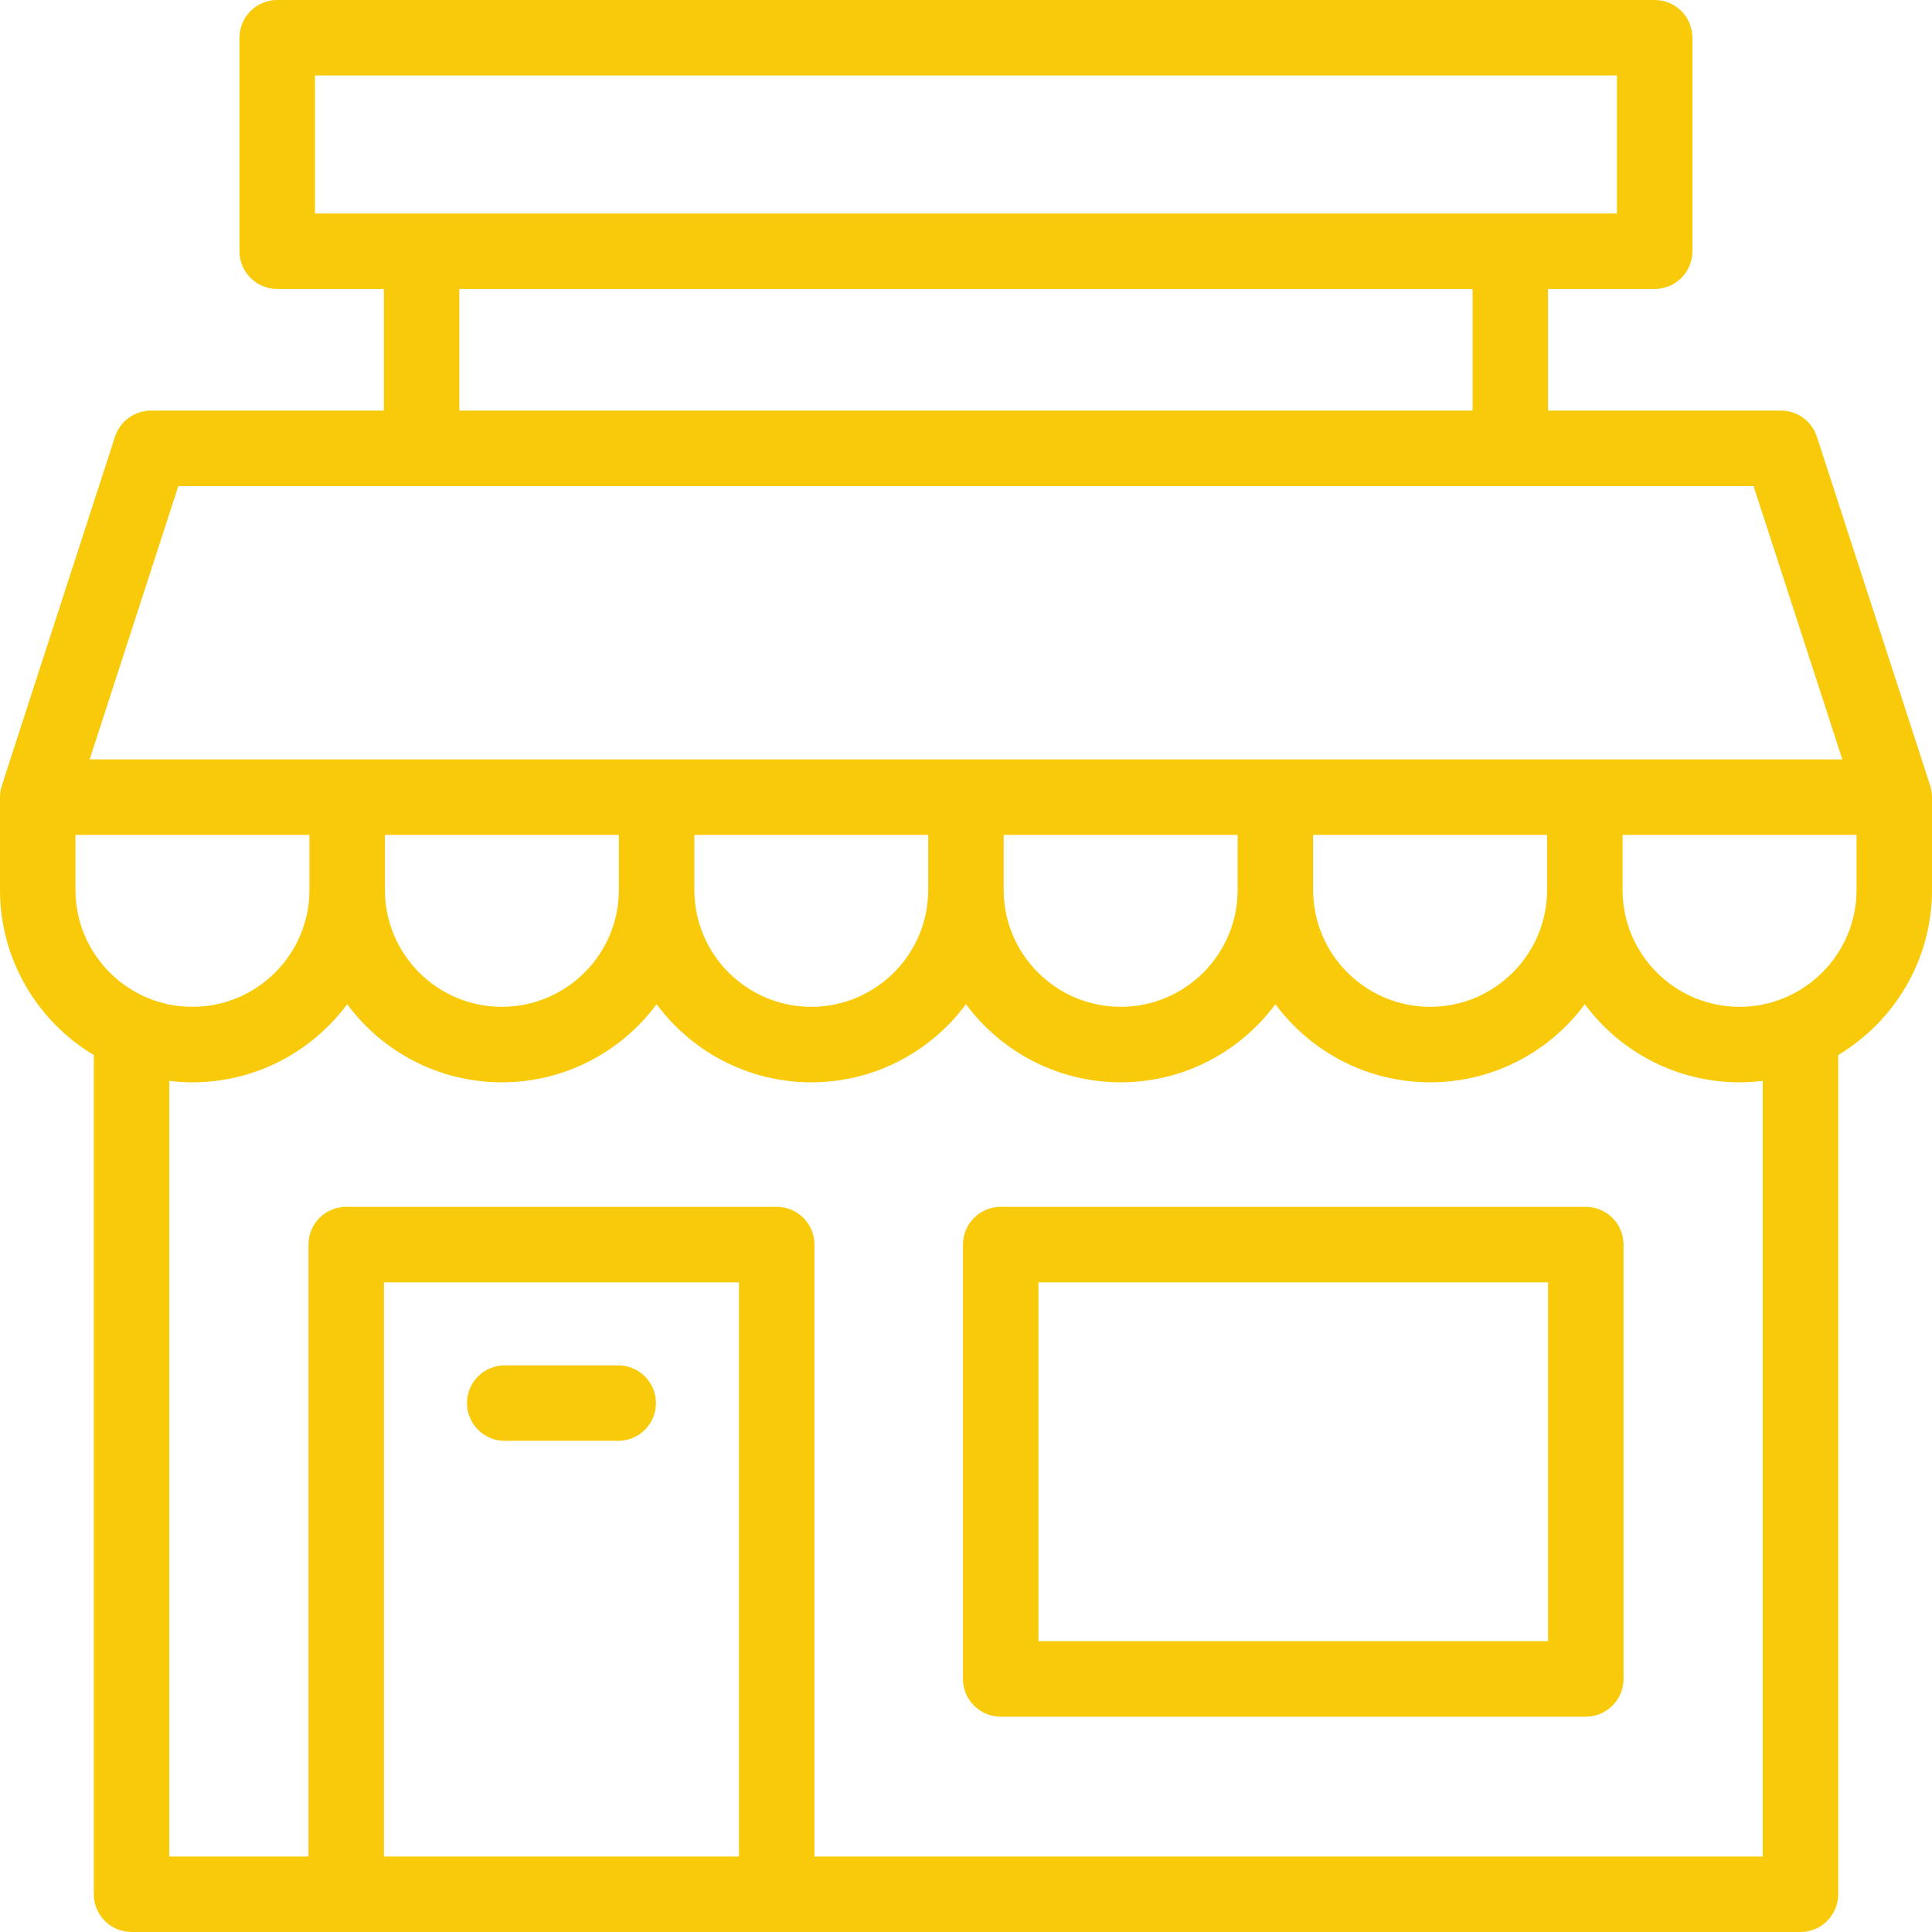 <svg xmlns="http://www.w3.org/2000/svg" id="Capa_1" enable-background="new 0 0 512 512" height="512" viewBox="0 0 512 512" width="512"><g><path d="m511.959 210.451c-.062-.773-.21-1.545-.448-2.284l-30.019-92.436c-1.338-4.121-5.178-6.911-9.511-6.911h-61.743v-32.241h28.267c5.523 0 10-4.477 10-10v-56.579c0-5.523-4.477-10-10-10h-365.039c-5.523 0-10 4.477-10 10v56.579c0 5.523 4.477 10 10 10h28.267v32.241h-61.743c-4.334 0-8.174 2.792-9.512 6.914l-29.99 92.436c-.321.986-.488 2.049-.488 3.086v24.576c0 18.57 9.982 34.848 24.859 43.763v222.405c0 5.523 4.477 10 10 10h442.281c5.523 0 10-4.477 10-10v-222.413c14.878-8.917 24.86-25.191 24.86-43.755v-24.576c0-.267-.019-.539-.041-.805zm-428.493-190.451h345.039v36.579h-345.039zm38.267 56.579h268.505v32.241h-268.505zm-74.475 52.241h417.457l23.523 72.436h-464.481zm362.737 107.012c0 17.087-13.901 30.988-30.988 30.988-17.103 0-31.016-13.901-31.016-30.988v-14.576h62.004zm-307.99-14.576h62.004v14.576c0 17.087-13.914 30.988-31.017 30.988-17.087 0-30.988-13.901-30.988-30.988v-14.576zm82.004 0h61.977v14.576c0 17.087-13.901 30.988-30.988 30.988s-30.988-13.901-30.988-30.988v-14.576zm81.977 0h62.005v14.576c0 17.087-13.901 30.988-30.988 30.988-17.103 0-31.017-13.901-31.017-30.988zm-245.986 0h62.005v14.576c0 17.087-13.914 30.988-31.017 30.988-17.087 0-30.988-13.901-30.988-30.988zm175.842 270.744h-94.092v-152.173h94.092zm271.299 0h-251.299v-162.173c0-5.523-4.477-10-10-10h-114.092c-5.523 0-10 4.477-10 10v162.173h-36.89v-205.561c2.011.242 4.054.381 6.129.381 16.79 0 31.711-8.148 41.014-20.696 9.297 12.548 24.21 20.696 40.991 20.696 16.79 0 31.711-8.148 41.014-20.696 9.297 12.548 24.21 20.696 40.991 20.696s31.694-8.148 40.991-20.696c9.302 12.548 24.224 20.696 41.014 20.696 16.781 0 31.694-8.148 40.991-20.696 9.302 12.548 24.223 20.696 41.013 20.696 16.779 0 31.691-8.146 40.988-20.692 9.297 12.546 24.209 20.692 40.988 20.692 2.085 0 4.137-.14 6.157-.385zm24.859-256.168c0 17.087-13.914 30.988-31.017 30.988-17.087 0-30.988-13.901-30.988-30.988v-14.576h62.005z" fill="#f9ca09"/><path d="m133.758 381.835h30.075c5.523 0 10-4.477 10-10s-4.477-10-10-10h-30.075c-5.523 0-10 4.477-10 10s4.477 10 10 10z" fill="#f9ca09"/><path d="m420.25 319.827h-155.052c-5.523 0-10 4.477-10 10v115.112c0 5.523 4.477 10 10 10h155.052c5.523 0 10-4.477 10-10v-115.112c0-5.523-4.477-10-10-10zm-10 115.112h-135.052v-95.112h135.052z" fill="#f9ca09"/></g></svg>